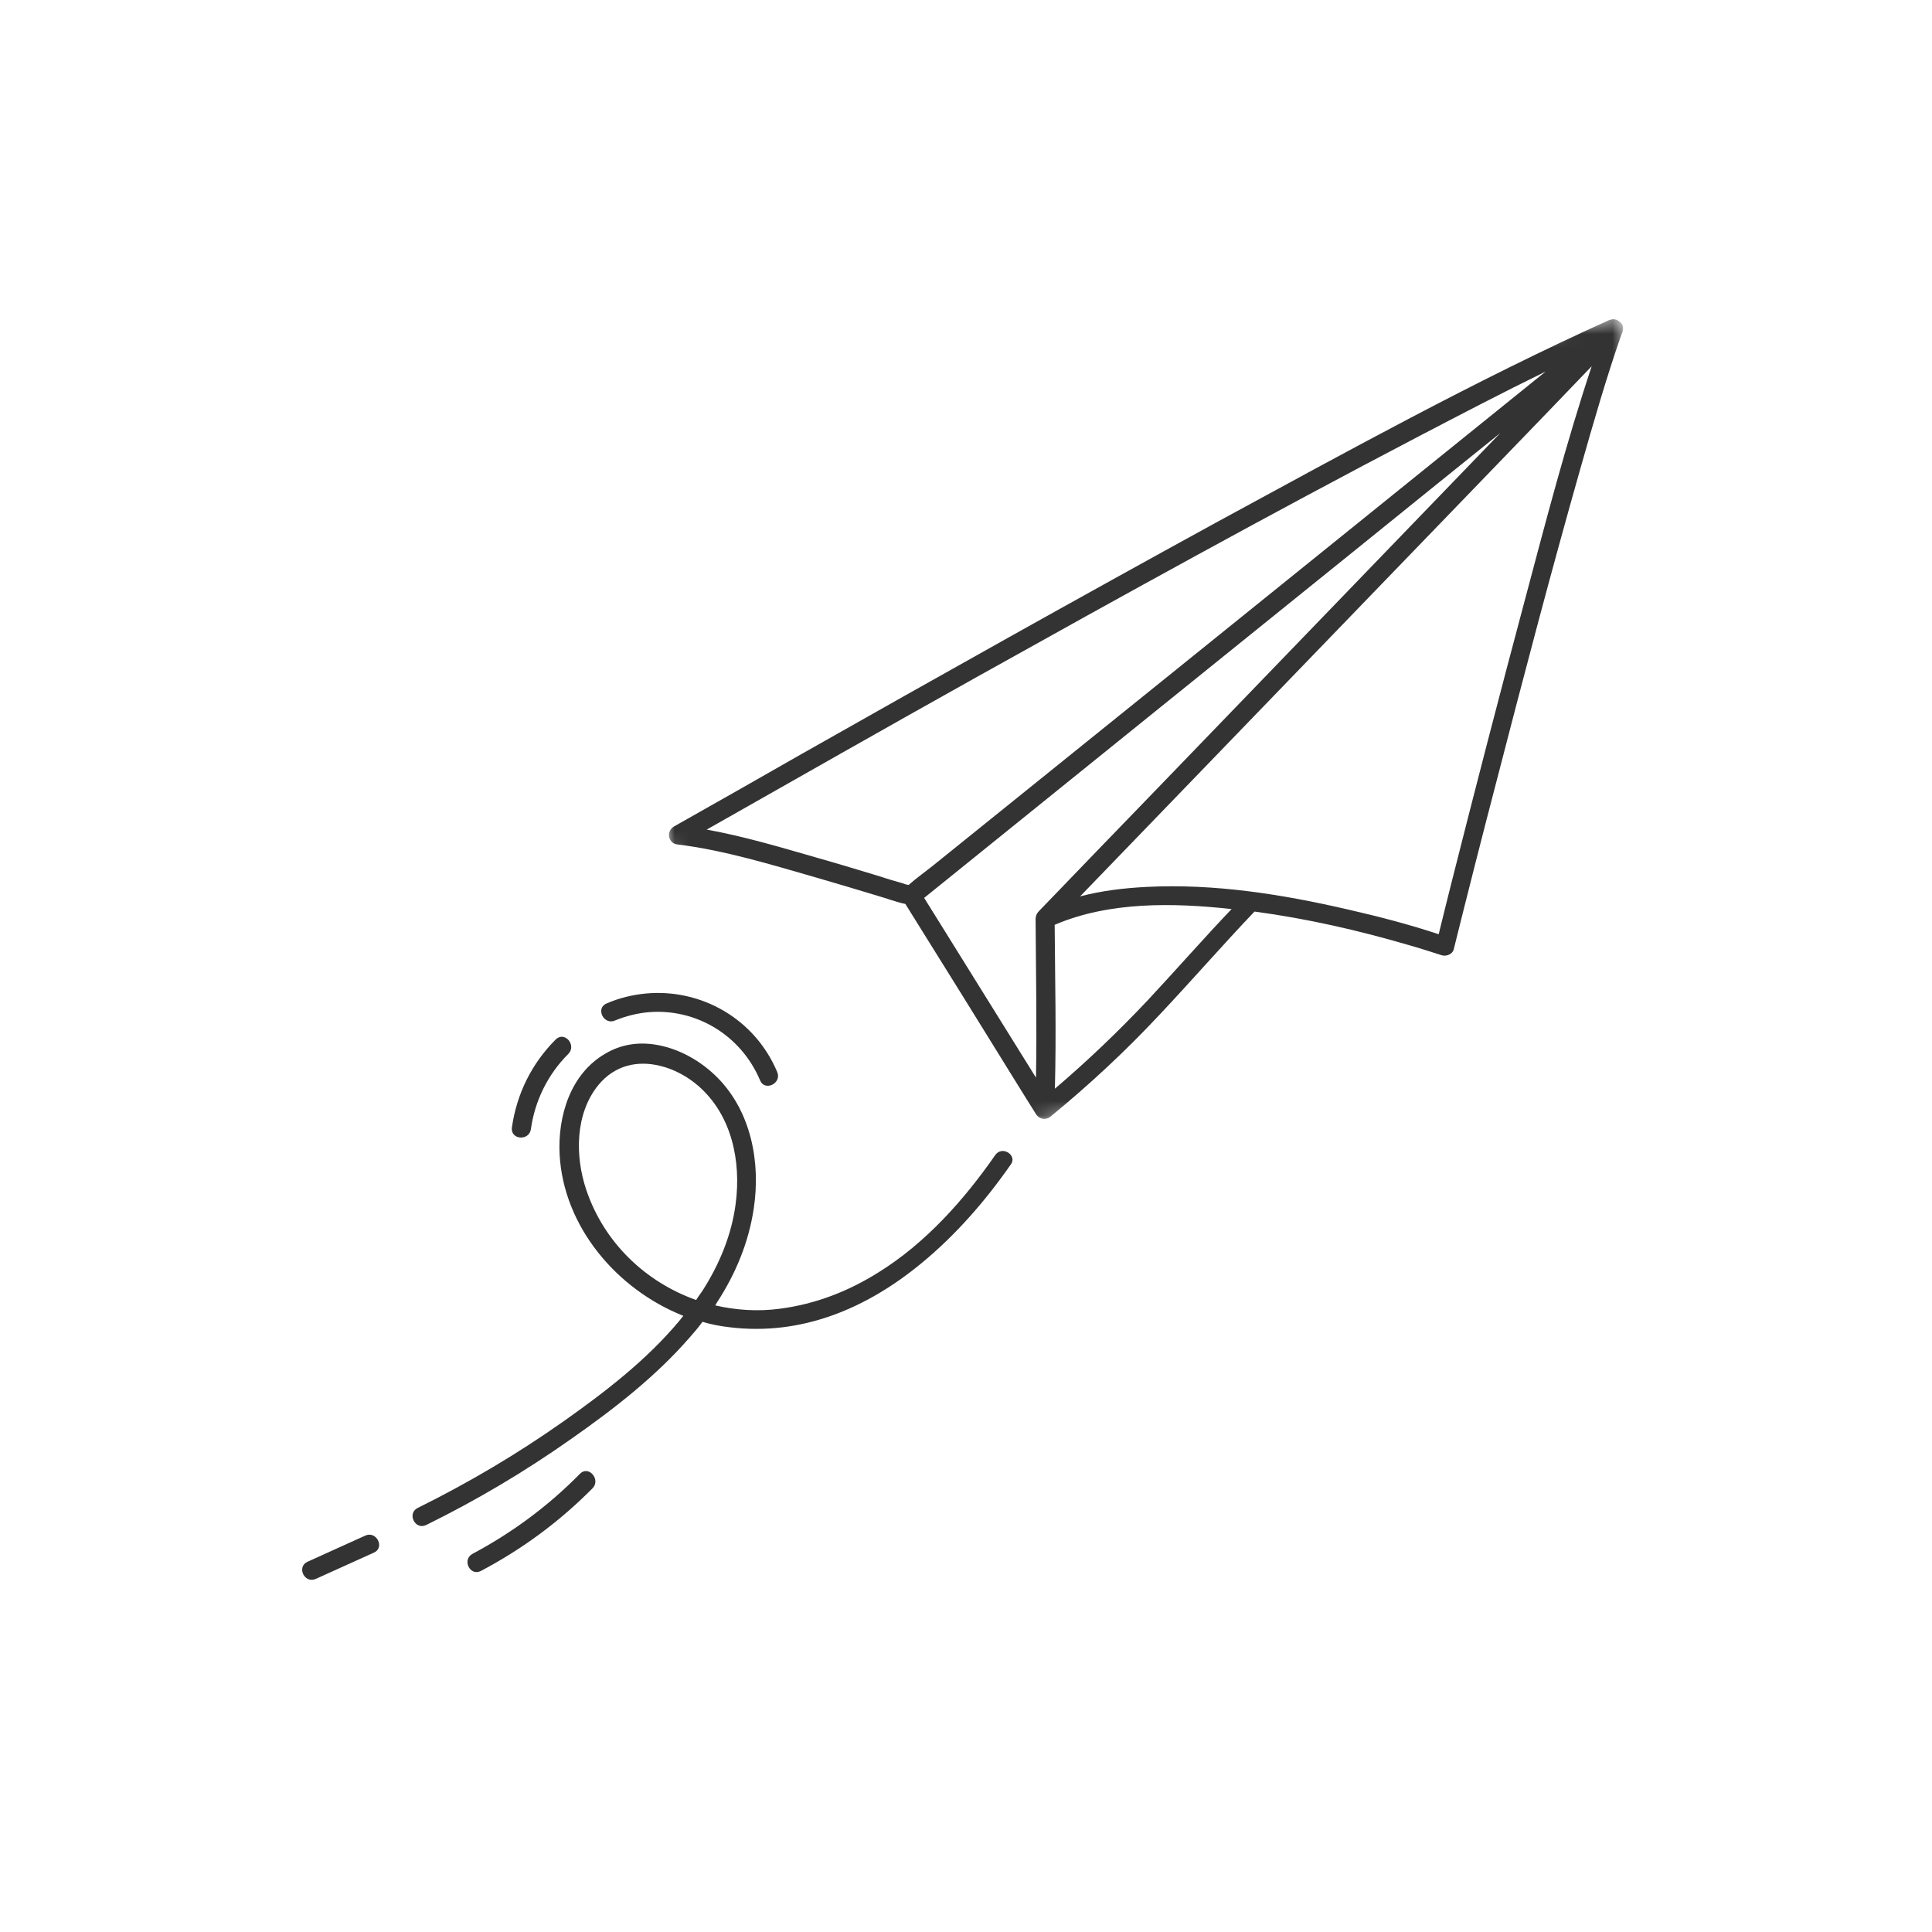 <svg width="136" height="136" viewBox="0 0 136 136" fill="none" xmlns="http://www.w3.org/2000/svg">
<mask id="mask0_282_19" style="mask-type:luminance" maskUnits="userSpaceOnUse" x="42" y="22" width="82" height="61">
<path d="M42.637 35.844L114.118 22.31L123.036 69.412L51.555 82.946L42.637 35.844Z" fill="white"/>
</mask>
<g mask="url(#mask0_282_19)">
<path d="M113.989 22.632C113.83 22.487 113.578 22.425 113.353 22.512C113.332 22.516 113.31 22.52 113.29 22.524C103.842 26.787 94.699 31.846 85.599 36.787C75.832 42.139 66.107 47.593 56.41 53.086C53.424 54.79 50.438 56.493 47.449 58.176C46.875 58.503 47.018 59.374 47.689 59.444C50.986 59.849 54.244 60.852 57.417 61.762C58.879 62.186 60.318 62.615 61.782 63.06C62.431 63.243 63.07 63.495 63.731 63.632C66.406 67.921 69.08 72.21 71.738 76.523C72.12 77.151 72.522 77.776 72.9 78.383C72.929 78.421 72.933 78.442 72.963 78.48C73.171 78.769 73.608 78.883 73.949 78.6C76.662 76.379 79.233 73.987 81.62 71.434C83.882 69.035 86.041 66.546 88.308 64.168C91.972 64.657 95.59 65.482 99.138 66.519C99.926 66.741 100.696 66.99 101.466 67.238C101.794 67.351 102.243 67.179 102.331 66.834C103.314 62.881 104.318 58.925 105.347 54.987C107.257 47.597 109.191 40.224 111.269 32.912C112.163 29.765 113.074 26.593 114.153 23.499C114.205 23.423 114.231 23.331 114.236 23.242C114.294 22.968 114.191 22.769 113.989 22.632ZM63.544 62.179C63.035 62.034 62.525 61.89 62.033 61.721C60.522 61.262 59.011 60.804 57.483 60.371C54.957 59.645 52.356 58.867 49.747 58.398C56.059 54.816 62.349 51.239 68.69 47.695C79.014 41.931 89.368 36.205 99.875 30.713C102.846 29.165 105.797 27.621 108.806 26.153C108.614 26.299 108.427 26.466 108.235 26.612C104.301 29.787 100.366 32.962 96.432 36.137C91.659 39.975 86.911 43.83 82.138 47.667C78.012 50.988 73.907 54.305 69.781 57.626C68.431 58.714 67.082 59.801 65.731 60.889C65.161 61.347 64.523 61.796 63.96 62.297C63.826 62.278 63.687 62.239 63.544 62.179ZM72.927 75.86C70.597 72.119 68.263 68.357 65.933 64.616C65.647 64.145 65.34 63.678 65.053 63.207C66.535 62.006 68.038 60.802 69.52 59.602C73.454 56.427 77.389 53.252 81.323 50.076C86.096 46.239 90.844 42.384 95.617 38.547C98.943 35.859 102.268 33.171 105.615 30.479C97.501 38.891 89.404 47.277 81.29 55.688C78.558 58.504 75.831 61.341 73.12 64.153C72.993 64.287 72.932 64.43 72.914 64.565C72.9 64.611 72.891 64.678 72.899 64.721C72.924 68.438 72.991 72.148 72.927 75.86ZM80.773 70.433C78.711 72.619 76.54 74.694 74.257 76.637C74.36 72.786 74.269 68.95 74.242 65.101C78.093 63.453 82.581 63.545 86.697 63.991C84.686 66.102 82.759 68.306 80.773 70.433ZM107.377 42.1C105.593 48.766 103.86 55.465 102.169 62.157C101.869 63.352 101.57 64.547 101.274 65.763C99.17 65.067 97.027 64.51 94.874 64.02C90.246 62.947 85.457 62.19 80.705 62.433C79.121 62.514 77.556 62.7 76.032 63.099C85.998 52.782 95.944 42.47 105.91 32.153C107.963 30.035 109.994 27.921 112.044 25.781C110.257 31.155 108.823 36.66 107.377 42.1Z" fill="#333333"/>
</g>
<path d="M70.058 81.308C67.855 84.483 65.142 87.515 61.849 89.561C59.753 90.878 57.451 91.795 54.885 92.128C53.345 92.332 51.814 92.228 50.348 91.892C50.383 91.841 50.417 91.792 50.447 91.72C51.773 89.695 52.708 87.46 53.062 85.051C53.548 81.828 52.876 78.277 50.54 75.894C49.37 74.693 47.776 73.791 46.127 73.534C44.93 73.344 43.712 73.509 42.591 74.181C40.144 75.608 39.26 78.578 39.392 81.246C39.66 86.362 43.431 90.772 48.099 92.625C48.013 92.75 47.902 92.859 47.816 92.984C45.512 95.742 42.604 97.978 39.686 100.041C36.42 102.346 32.991 104.374 29.405 106.148C28.624 106.536 29.224 107.737 30.005 107.348C33.553 105.603 36.96 103.579 40.188 101.304C43.187 99.203 46.15 96.912 48.56 94.135C48.867 93.793 49.171 93.429 49.449 93.048C50.076 93.235 50.713 93.356 51.362 93.43C56.499 94.056 61.071 92.052 64.861 88.925C67.289 86.933 69.392 84.499 71.131 82.002C71.666 81.353 70.56 80.599 70.058 81.308ZM49.005 91.511C45.459 90.256 42.524 87.484 41.27 83.758C40.472 81.391 40.474 78.392 42.129 76.37C43.288 74.969 44.891 74.643 46.453 75.026C47.439 75.256 48.392 75.775 49.179 76.459C51.518 78.512 52.173 81.738 51.791 84.7C51.51 86.921 50.636 89.013 49.434 90.883C49.297 91.084 49.139 91.289 49.005 91.511Z" fill="#333333"/>
<path d="M40.826 103.744C38.602 106.005 36.066 107.886 33.26 109.381C32.504 109.786 33.082 110.991 33.859 110.581C36.768 109.045 39.401 107.101 41.718 104.758C42.304 104.144 41.432 103.126 40.826 103.744Z" fill="#333333"/>
<path d="M43.287 71.838C44.08 71.513 44.896 71.314 45.716 71.247C48.999 70.997 52.155 72.852 53.507 76.055C53.832 76.848 55.058 76.266 54.708 75.456C53.118 71.685 49.323 69.579 45.468 69.936C44.543 70.024 43.599 70.246 42.708 70.634C41.894 70.963 42.498 72.184 43.287 71.838Z" fill="#333333"/>
<path d="M37.372 79.483C37.65 77.481 38.569 75.621 40.006 74.189C40.612 73.571 39.74 72.553 39.114 73.176C37.419 74.875 36.376 77 36.034 79.363C35.916 80.24 37.249 80.338 37.372 79.483Z" fill="#333333"/>
<path d="M25.72 108.093C24.366 108.7 22.996 109.332 21.643 109.938C20.858 110.306 21.437 111.51 22.243 111.138C23.596 110.532 24.967 109.9 26.32 109.294C27.109 108.948 26.509 107.747 25.72 108.093Z" fill="#333333"/>
</svg>
